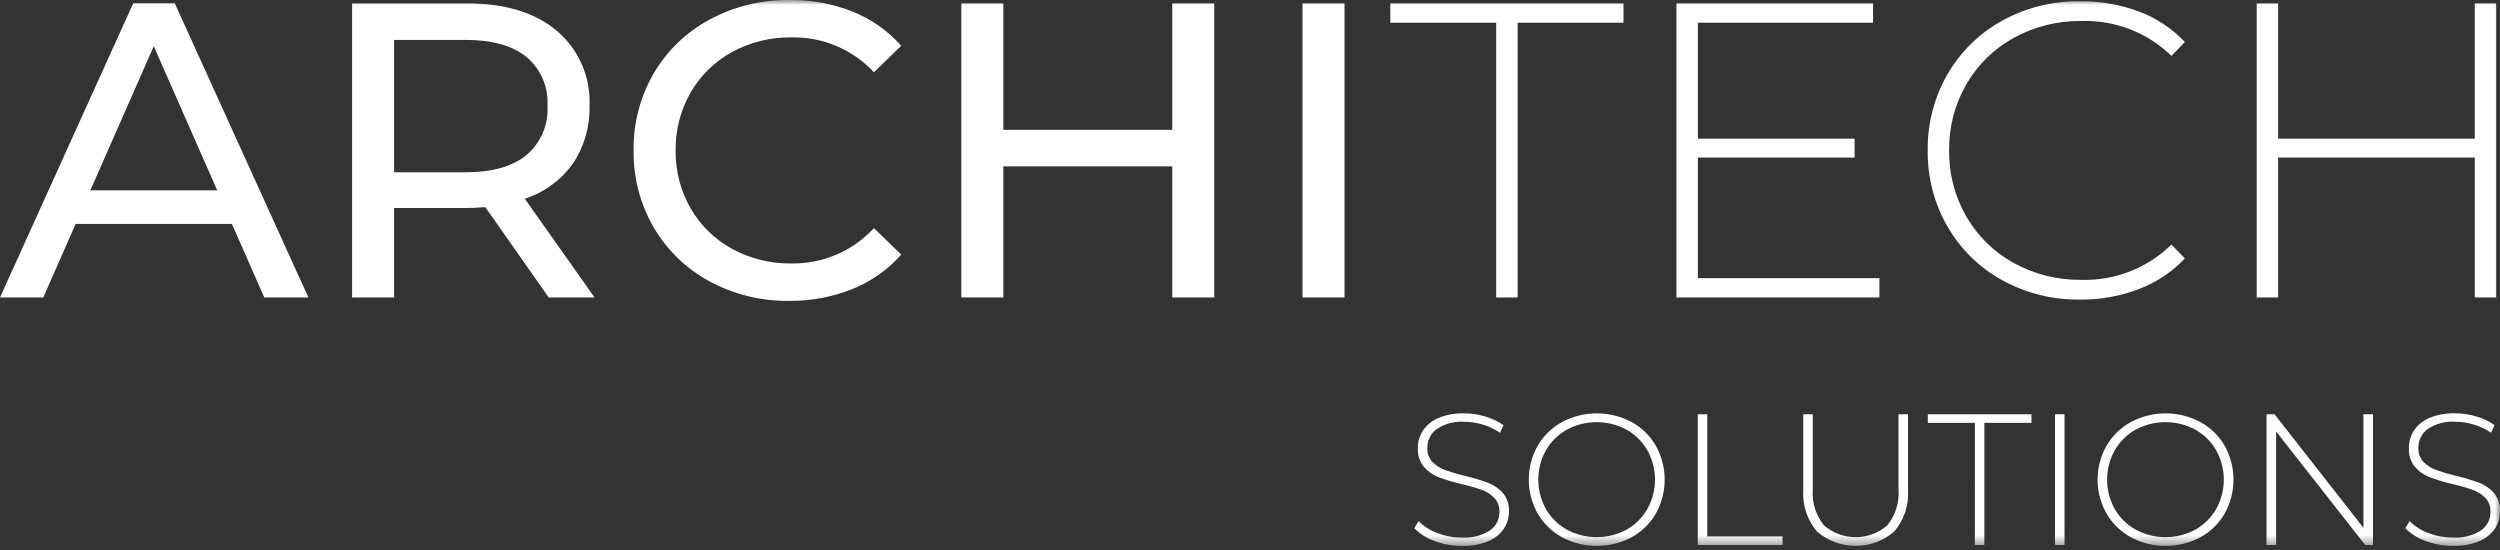 <svg width="250" height="55" viewBox="0 0 250 55" fill="none" xmlns="http://www.w3.org/2000/svg">
<rect x="0" y="0" width="250" height="55" fill="#333333" stroke="none"/>
<g id="Logo" clip-path="url(#clip0_134_64)">
<g id="architech">
<path id="Path 42251" d="M15.377 4.622L21.722 19.034H9.032L15.377 4.622ZM13.319 0.336L0 29.747H4.327L7.563 22.394H23.193L26.428 29.747H30.84L17.479 0.336H13.319Z" fill="white"/>
<g id="Group 20210">
<g id="Clip path group">
<mask id="mask0_134_64" style="mask-type:luminance" maskUnits="userSpaceOnUse" x="0" y="0" width="250" height="55">
<g id="clip-path">
<path id="Rectangle 21165" d="M250 0H0V54.594H250V0Z" fill="white"/>
</g>
</mask>
<g mask="url(#mask0_134_64)">
<g id="Group 20209">
<path id="Path 42252" d="M54.873 29.748L48.53 20.714C47.745 20.771 47.128 20.799 46.68 20.799H39.411V29.748H35.21V0.337H46.68C50.489 0.337 53.486 1.247 55.671 3.067C56.759 3.985 57.62 5.141 58.188 6.445C58.757 7.75 59.017 9.167 58.949 10.588C59.01 12.65 58.422 14.678 57.268 16.387C56.085 18.03 54.407 19.252 52.48 19.874L59.457 29.748H54.873ZM52.646 15.505C53.353 14.904 53.911 14.147 54.276 13.294C54.64 12.441 54.802 11.515 54.748 10.588C54.803 9.665 54.642 8.742 54.278 7.892C53.913 7.042 53.355 6.289 52.647 5.693C51.245 4.558 49.214 3.991 46.554 3.991H39.411V17.227H46.554C49.214 17.227 51.245 16.653 52.646 15.505Z" fill="white"/>
<path id="Path 42253" d="M70.944 28.13C68.631 26.881 66.706 25.02 65.376 22.752C64.017 20.413 63.32 17.747 63.36 15.042C63.32 12.336 64.017 9.671 65.376 7.331C66.71 5.06 68.642 3.199 70.963 1.954C73.414 0.634 76.161 -0.039 78.945 -0.001C81.101 -0.027 83.243 0.365 85.25 1.155C87.119 1.9 88.788 3.073 90.124 4.579L87.393 7.226C86.338 6.093 85.055 5.197 83.628 4.596C82.201 3.995 80.664 3.703 79.116 3.739C77.048 3.71 75.007 4.217 73.192 5.209C71.465 6.153 70.032 7.557 69.053 9.264C68.05 11.023 67.535 13.018 67.562 15.042C67.535 17.067 68.05 19.061 69.053 20.82C70.032 22.527 71.465 23.93 73.192 24.874C75.006 25.868 77.047 26.374 79.116 26.345C80.667 26.375 82.206 26.075 83.632 25.467C85.059 24.858 86.341 23.954 87.393 22.815L90.124 25.462C88.781 26.974 87.105 28.153 85.229 28.908C83.218 29.709 81.07 30.109 78.905 30.084C76.128 30.125 73.386 29.452 70.943 28.13" fill="white"/>
<path id="Path 42254" d="M121.427 0.336V29.747H117.226V16.638H100.335V29.747H96.134V0.336H100.335V12.983H117.226V0.336H121.427Z" fill="white"/>
<path id="Rectangle 21163" d="M134.452 0.336H130.251V29.747H134.452V0.336Z" fill="white"/>
<path id="Path 42255" d="M149.62 2.269H139.032V0.336H162.351V2.269H151.763V29.747H149.62L149.62 2.269Z" fill="white"/>
<path id="Path 42256" d="M187.939 27.814V29.747H167.645V0.337H187.308V2.269H169.788V13.866H185.46V15.756H169.788V27.814H187.939Z" fill="white"/>
<path id="Path 42257" d="M200.229 28.025C197.957 26.776 196.069 24.931 194.767 22.689C193.423 20.367 192.733 17.725 192.772 15.042C192.733 12.36 193.422 9.717 194.767 7.395C196.069 5.154 197.958 3.309 200.229 2.059C202.616 0.751 205.302 0.085 208.023 0.126C210.03 0.105 212.024 0.454 213.905 1.156C215.645 1.807 217.211 2.849 218.485 4.202L217.141 5.588C215.949 4.427 214.534 3.519 212.981 2.92C211.428 2.32 209.77 2.042 208.107 2.101C205.758 2.072 203.442 2.651 201.384 3.782C199.406 4.865 197.763 6.472 196.637 8.426C195.478 10.436 194.882 12.722 194.913 15.043C194.883 17.363 195.478 19.649 196.637 21.66C197.763 23.614 199.406 25.221 201.384 26.304C203.442 27.434 205.758 28.013 208.107 27.984C209.773 28.037 211.433 27.752 212.985 27.145C214.538 26.538 215.952 25.623 217.141 24.454L218.485 25.841C217.204 27.199 215.631 28.248 213.884 28.909C212.013 29.62 210.025 29.977 208.023 29.959C205.301 30 202.616 29.333 200.229 28.025Z" fill="white"/>
<path id="Path 42258" d="M249.622 0.336V29.747H247.479V15.756H227.813V29.747H225.67V0.336H227.813V13.865H247.476V0.336H249.622Z" fill="white"/>
<path id="Path 42259" d="M143.456 54.099C142.691 53.834 141.998 53.397 141.429 52.822L141.859 52.111C142.383 52.639 143.018 53.044 143.718 53.297C144.5 53.604 145.333 53.759 146.173 53.756C147.164 53.824 148.152 53.575 148.992 53.045C149.291 52.84 149.534 52.563 149.7 52.241C149.867 51.918 149.95 51.56 149.944 51.197C149.957 50.942 149.919 50.686 149.833 50.446C149.746 50.206 149.613 49.985 149.44 49.796C149.089 49.438 148.661 49.163 148.189 48.993C147.529 48.759 146.855 48.566 146.172 48.414C145.39 48.231 144.619 48 143.865 47.723C143.295 47.505 142.788 47.148 142.39 46.686C141.965 46.156 141.749 45.488 141.784 44.809C141.779 44.191 141.954 43.584 142.288 43.063C142.666 42.5 143.202 42.062 143.828 41.803C144.648 41.468 145.529 41.308 146.414 41.336C147.136 41.337 147.853 41.444 148.543 41.655C149.189 41.842 149.801 42.132 150.355 42.514L150 43.279C149.471 42.916 148.888 42.639 148.272 42.458C147.67 42.275 147.044 42.181 146.414 42.178C145.444 42.111 144.479 42.367 143.67 42.907C143.374 43.123 143.135 43.407 142.972 43.736C142.81 44.064 142.729 44.426 142.736 44.793C142.723 45.048 142.761 45.303 142.848 45.544C142.934 45.784 143.068 46.005 143.24 46.194C143.591 46.552 144.019 46.827 144.492 46.996C145.158 47.233 145.838 47.433 146.527 47.594C147.306 47.776 148.074 48.007 148.824 48.285C149.387 48.502 149.89 48.851 150.29 49.303C150.715 49.817 150.931 50.472 150.897 51.139C150.902 51.756 150.723 52.361 150.383 52.876C149.992 53.439 149.443 53.874 148.806 54.128C147.975 54.461 147.085 54.62 146.191 54.594C145.256 54.599 144.329 54.431 143.455 54.1" fill="white"/>
<path id="Path 42260" d="M156.201 53.725C155.188 53.167 154.346 52.344 153.763 51.344C153.182 50.313 152.877 49.149 152.877 47.965C152.877 46.78 153.182 45.616 153.763 44.584C154.346 43.585 155.188 42.763 156.201 42.204C157.27 41.636 158.461 41.338 159.672 41.336C160.882 41.335 162.074 41.63 163.145 42.195C164.158 42.748 165.001 43.568 165.581 44.566C166.163 45.604 166.468 46.775 166.468 47.965C166.468 49.155 166.163 50.325 165.581 51.364C165 52.361 164.158 53.181 163.145 53.735C162.074 54.3 160.882 54.594 159.672 54.593C158.461 54.591 157.27 54.293 156.201 53.725ZM162.643 52.969C163.515 52.484 164.238 51.77 164.734 50.906C165.237 50.007 165.5 48.994 165.5 47.965C165.5 46.935 165.237 45.922 164.734 45.023C164.237 44.159 163.515 43.446 162.643 42.96C161.729 42.47 160.707 42.213 159.67 42.213C158.632 42.213 157.61 42.47 156.696 42.96C155.821 43.444 155.094 44.157 154.595 45.023C154.093 45.922 153.83 46.935 153.83 47.965C153.83 48.994 154.093 50.007 154.595 50.906C155.094 51.772 155.82 52.486 156.696 52.969C157.61 53.46 158.632 53.716 159.67 53.716C160.707 53.716 161.729 53.46 162.643 52.969Z" fill="white"/>
<path id="Path 42261" d="M169.776 41.429H170.728V53.64H178.254V54.499H169.776V41.429Z" fill="white"/>
<path id="Path 42262" d="M181.699 53.156C180.711 51.989 180.218 50.481 180.327 48.955V41.429H181.279V48.917C181.178 50.214 181.571 51.502 182.38 52.521C183.262 53.291 184.393 53.716 185.564 53.716C186.735 53.716 187.867 53.291 188.748 52.521C189.557 51.501 189.95 50.214 189.85 48.917V41.429H190.802V48.954C190.911 50.482 190.414 51.991 189.42 53.156C188.347 54.082 186.977 54.592 185.559 54.592C184.142 54.592 182.771 54.082 181.699 53.156" fill="white"/>
<path id="Path 42263" d="M197.489 42.288H192.78V41.429H203.146V42.288H198.437V54.499H197.485L197.489 42.288Z" fill="white"/>
<path id="Rectangle 21164" d="M206.452 41.429H205.5V54.5H206.452V41.429Z" fill="white"/>
<path id="Path 42264" d="M213.081 53.725C212.068 53.167 211.226 52.344 210.644 51.344C210.063 50.313 209.757 49.149 209.757 47.965C209.757 46.78 210.063 45.616 210.644 44.584C211.226 43.585 212.069 42.763 213.081 42.204C214.15 41.636 215.342 41.338 216.552 41.336C217.763 41.335 218.955 41.63 220.025 42.195C221.038 42.748 221.881 43.568 222.462 44.566C223.043 45.604 223.349 46.775 223.349 47.965C223.349 49.155 223.043 50.325 222.462 51.364C221.881 52.361 221.038 53.181 220.025 53.735C218.955 54.3 217.762 54.594 216.552 54.593C215.342 54.591 214.15 54.293 213.081 53.725ZM219.524 52.969C220.395 52.484 221.118 51.77 221.615 50.906C222.117 50.007 222.381 48.994 222.381 47.965C222.381 46.935 222.117 45.922 221.615 45.023C221.118 44.159 220.395 43.446 219.524 42.96C218.609 42.47 217.588 42.213 216.55 42.213C215.512 42.213 214.491 42.47 213.576 42.96C212.701 43.444 211.975 44.157 211.476 45.023C210.974 45.922 210.71 46.935 210.71 47.965C210.71 48.994 210.974 50.007 211.476 50.906C211.974 51.772 212.701 52.486 213.576 52.969C214.491 53.46 215.512 53.716 216.55 53.716C217.588 53.716 218.609 53.46 219.524 52.969Z" fill="white"/>
<path id="Path 42265" d="M237.3 41.429V54.5H236.516L227.611 43.147V54.5H226.653V41.429H227.456L236.345 52.783V41.429H237.3Z" fill="white"/>
<path id="Path 42266" d="M242.558 54.099C241.794 53.834 241.101 53.397 240.532 52.822L240.961 52.112C241.486 52.639 242.121 53.044 242.82 53.298C243.602 53.604 244.435 53.76 245.275 53.756C246.267 53.824 247.254 53.575 248.095 53.045C248.394 52.84 248.637 52.563 248.803 52.241C248.969 51.918 249.053 51.56 249.047 51.197C249.06 50.942 249.022 50.687 248.935 50.446C248.849 50.206 248.715 49.985 248.543 49.796C248.191 49.438 247.763 49.163 247.291 48.993C246.631 48.759 245.958 48.566 245.274 48.414C244.492 48.231 243.722 48 242.969 47.724C242.399 47.505 241.892 47.149 241.494 46.686C241.068 46.156 240.852 45.488 240.887 44.81C240.881 44.189 241.056 43.581 241.391 43.059C241.768 42.495 242.304 42.057 242.931 41.798C243.751 41.463 244.632 41.304 245.517 41.331C246.238 41.332 246.956 41.44 247.646 41.651C248.292 41.837 248.904 42.127 249.457 42.51L249.104 43.275C248.574 42.912 247.991 42.635 247.375 42.454C246.773 42.27 246.147 42.176 245.517 42.173C244.547 42.106 243.581 42.362 242.772 42.902C242.477 43.118 242.238 43.403 242.075 43.731C241.912 44.059 241.831 44.422 241.838 44.788C241.826 45.043 241.864 45.298 241.95 45.539C242.037 45.779 242.17 46 242.343 46.189C242.694 46.547 243.122 46.822 243.594 46.992C244.261 47.229 244.941 47.428 245.63 47.59C246.409 47.771 247.176 48.002 247.927 48.281C248.489 48.498 248.992 48.847 249.392 49.298C249.817 49.813 250.033 50.468 249.998 51.134C250.004 51.751 249.825 52.356 249.485 52.871C249.094 53.434 248.545 53.87 247.907 54.123C247.077 54.457 246.187 54.616 245.293 54.59C244.358 54.594 243.431 54.426 242.558 54.095" fill="white"/>
</g>
</g>
</g>
</g>
</g>
</g>
<defs>
<clipPath id="clip0_134_64">
<rect width="250" height="54.594" fill="white"/>
</clipPath>
</defs>
</svg>
